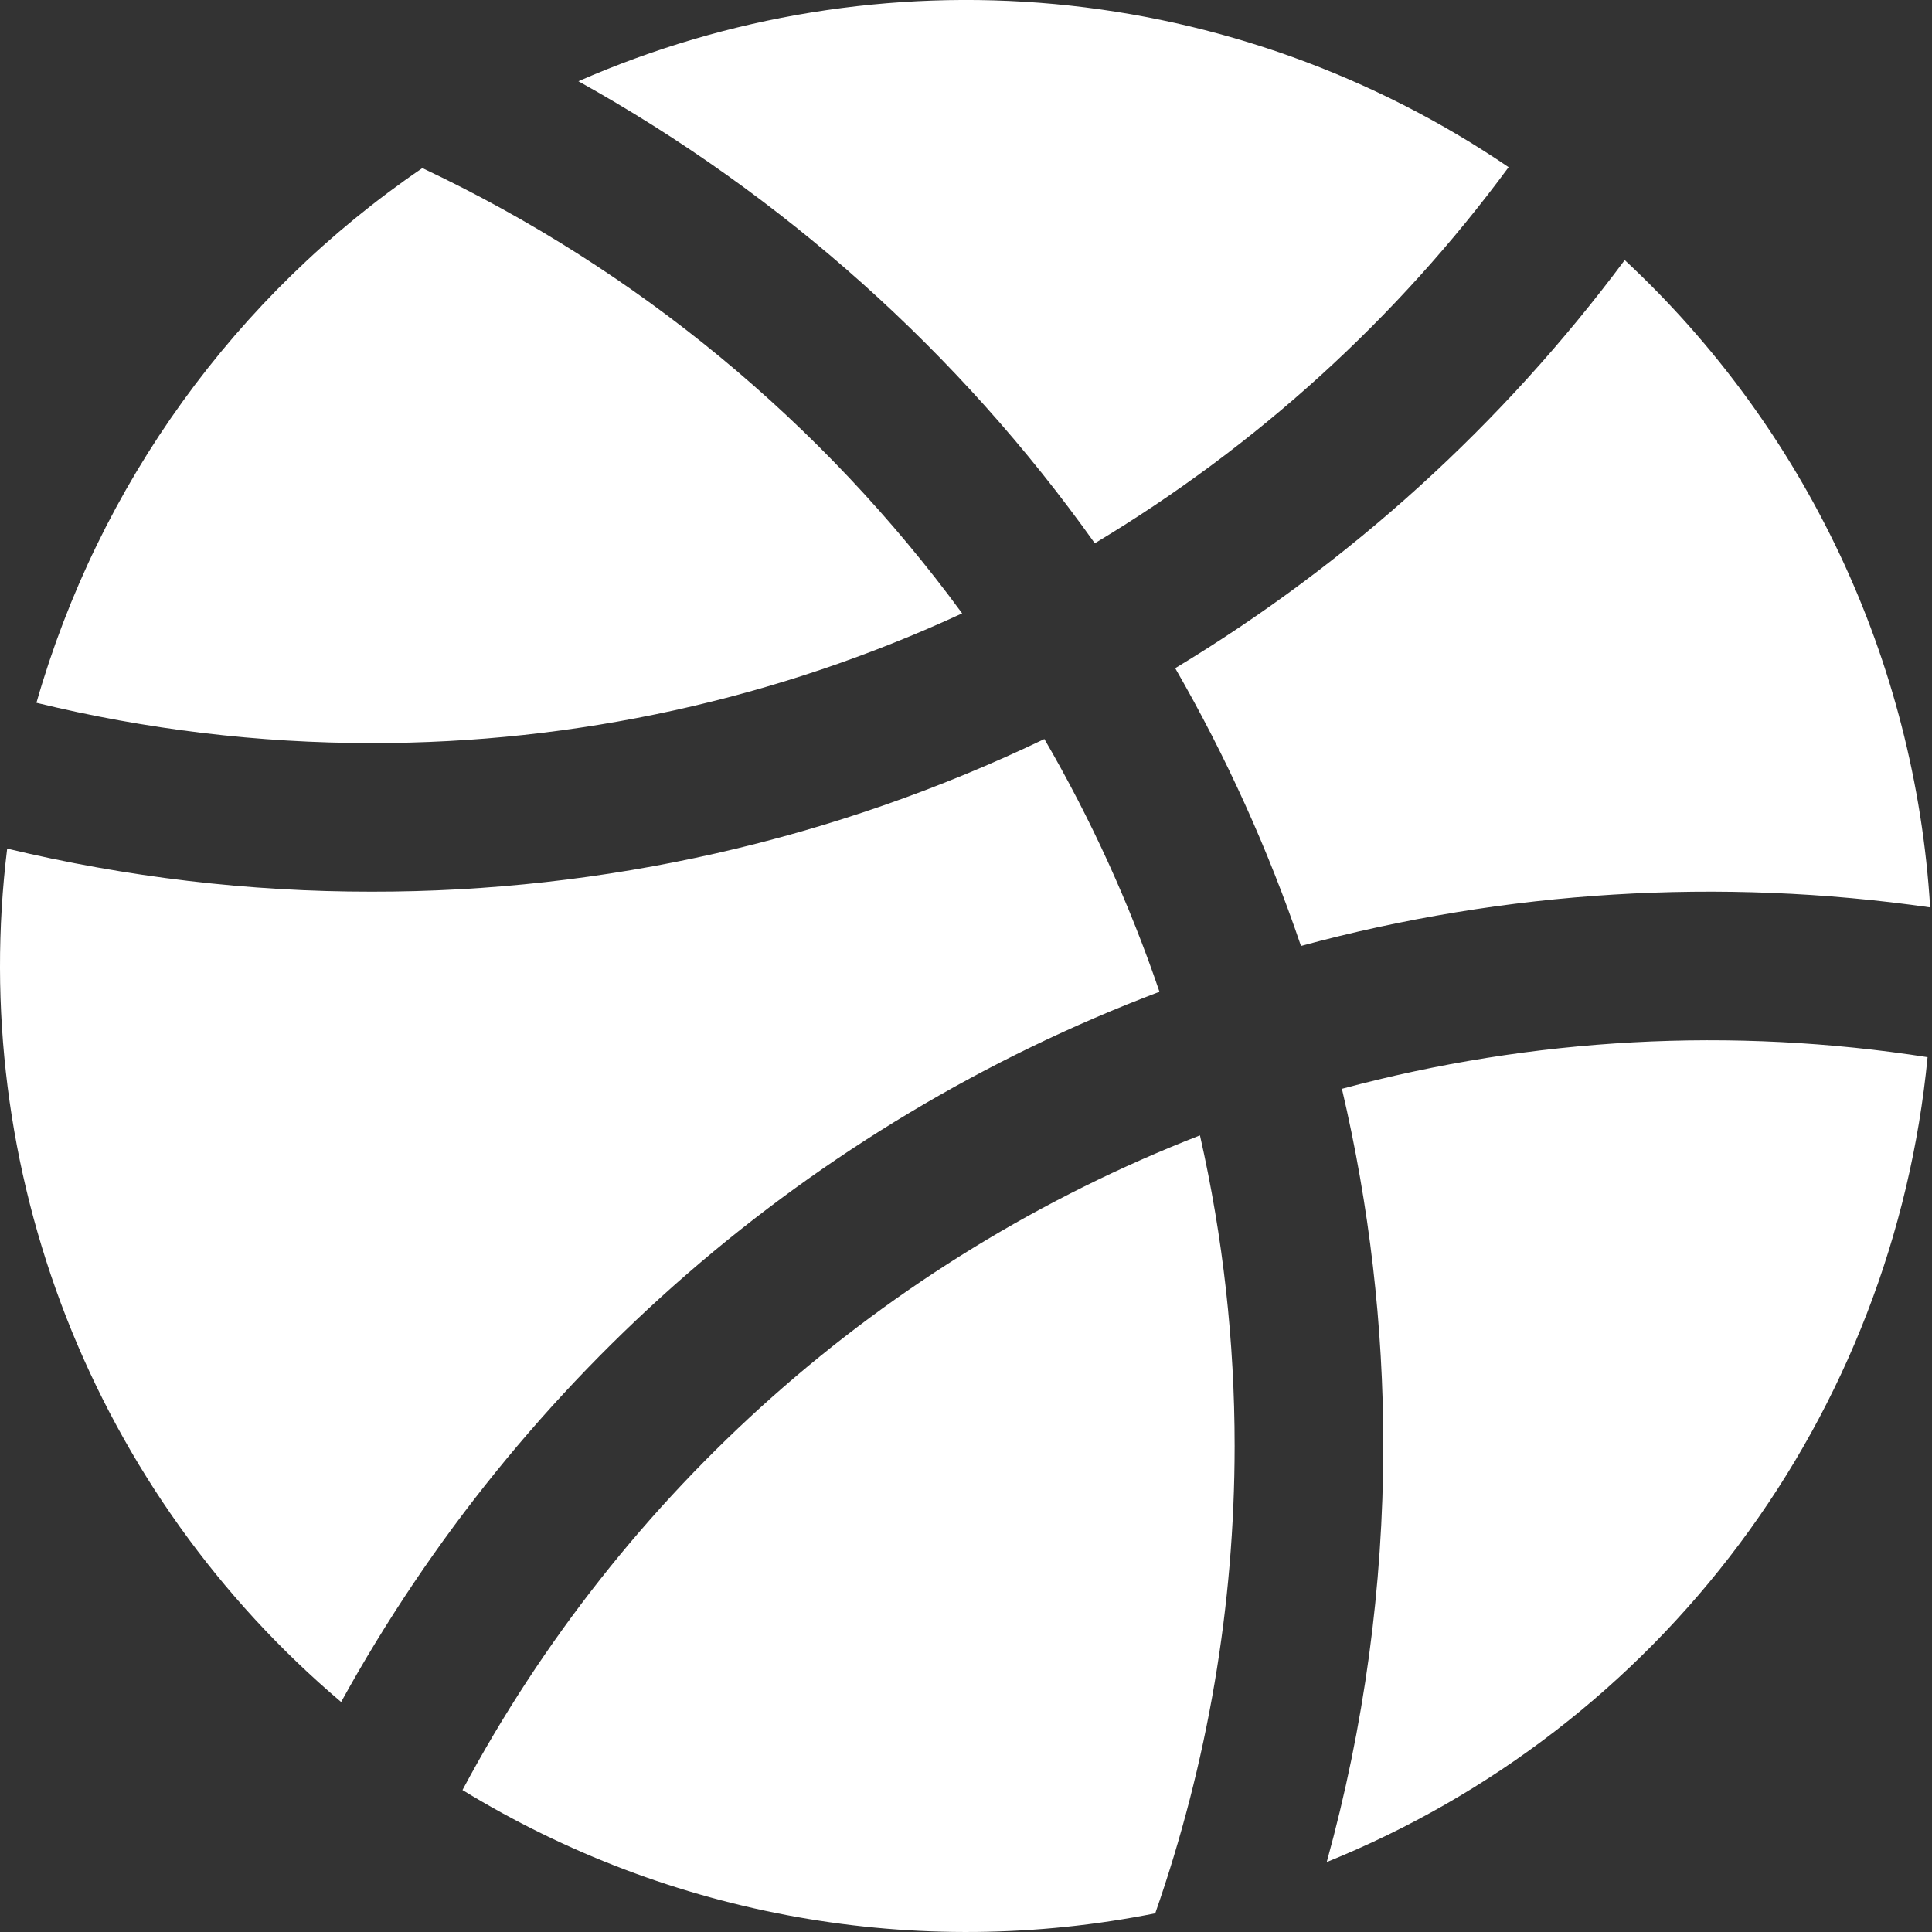<svg width="21" height="21" viewBox="0 0 21 21" fill="none" xmlns="http://www.w3.org/2000/svg">
<rect x="0" y="0" width="21" height="21" fill="#333333" stroke="none"/>
<path d="M6.287 0.883C7.913 0.17 9.694 -0.119 11.463 0.044C13.231 0.208 14.929 0.818 16.398 1.817C15.184 3.464 13.655 4.853 11.9 5.905C10.426 3.834 8.508 2.118 6.287 0.883ZM10.458 6.667C8.936 4.59 6.919 2.926 4.591 1.827C2.556 3.215 1.073 5.271 0.396 7.639C1.589 7.93 2.812 8.077 4.039 8.077C6.256 8.079 8.446 7.598 10.458 6.667ZM20.98 9.863C20.817 7.178 19.628 4.659 17.66 2.827C16.334 4.609 14.675 6.116 12.774 7.263C13.327 8.222 13.785 9.233 14.141 10.282C16.368 9.679 18.696 9.536 20.98 9.863ZM14.586 11.835C14.885 13.108 15.036 14.411 15.036 15.719C15.034 17.247 14.828 18.767 14.421 20.24C16.206 19.518 17.758 18.321 18.909 16.779C20.061 15.236 20.767 13.407 20.952 11.491C18.829 11.16 16.661 11.277 14.586 11.835ZM12.603 10.78C12.278 9.825 11.859 8.905 11.352 8.033C9.07 9.128 6.57 9.695 4.039 9.692C2.705 9.693 1.375 9.535 0.078 9.224C-0.134 10.95 0.088 12.701 0.721 14.321C1.355 15.94 2.381 17.376 3.708 18.5C5.662 14.952 8.816 12.215 12.603 10.78ZM5.027 19.457C7.279 20.835 9.968 21.314 12.557 20.797C13.127 19.165 13.419 17.448 13.42 15.719C13.42 14.582 13.294 13.449 13.043 12.341C9.607 13.679 6.763 16.204 5.027 19.457Z" fill="white"/>
</svg>
